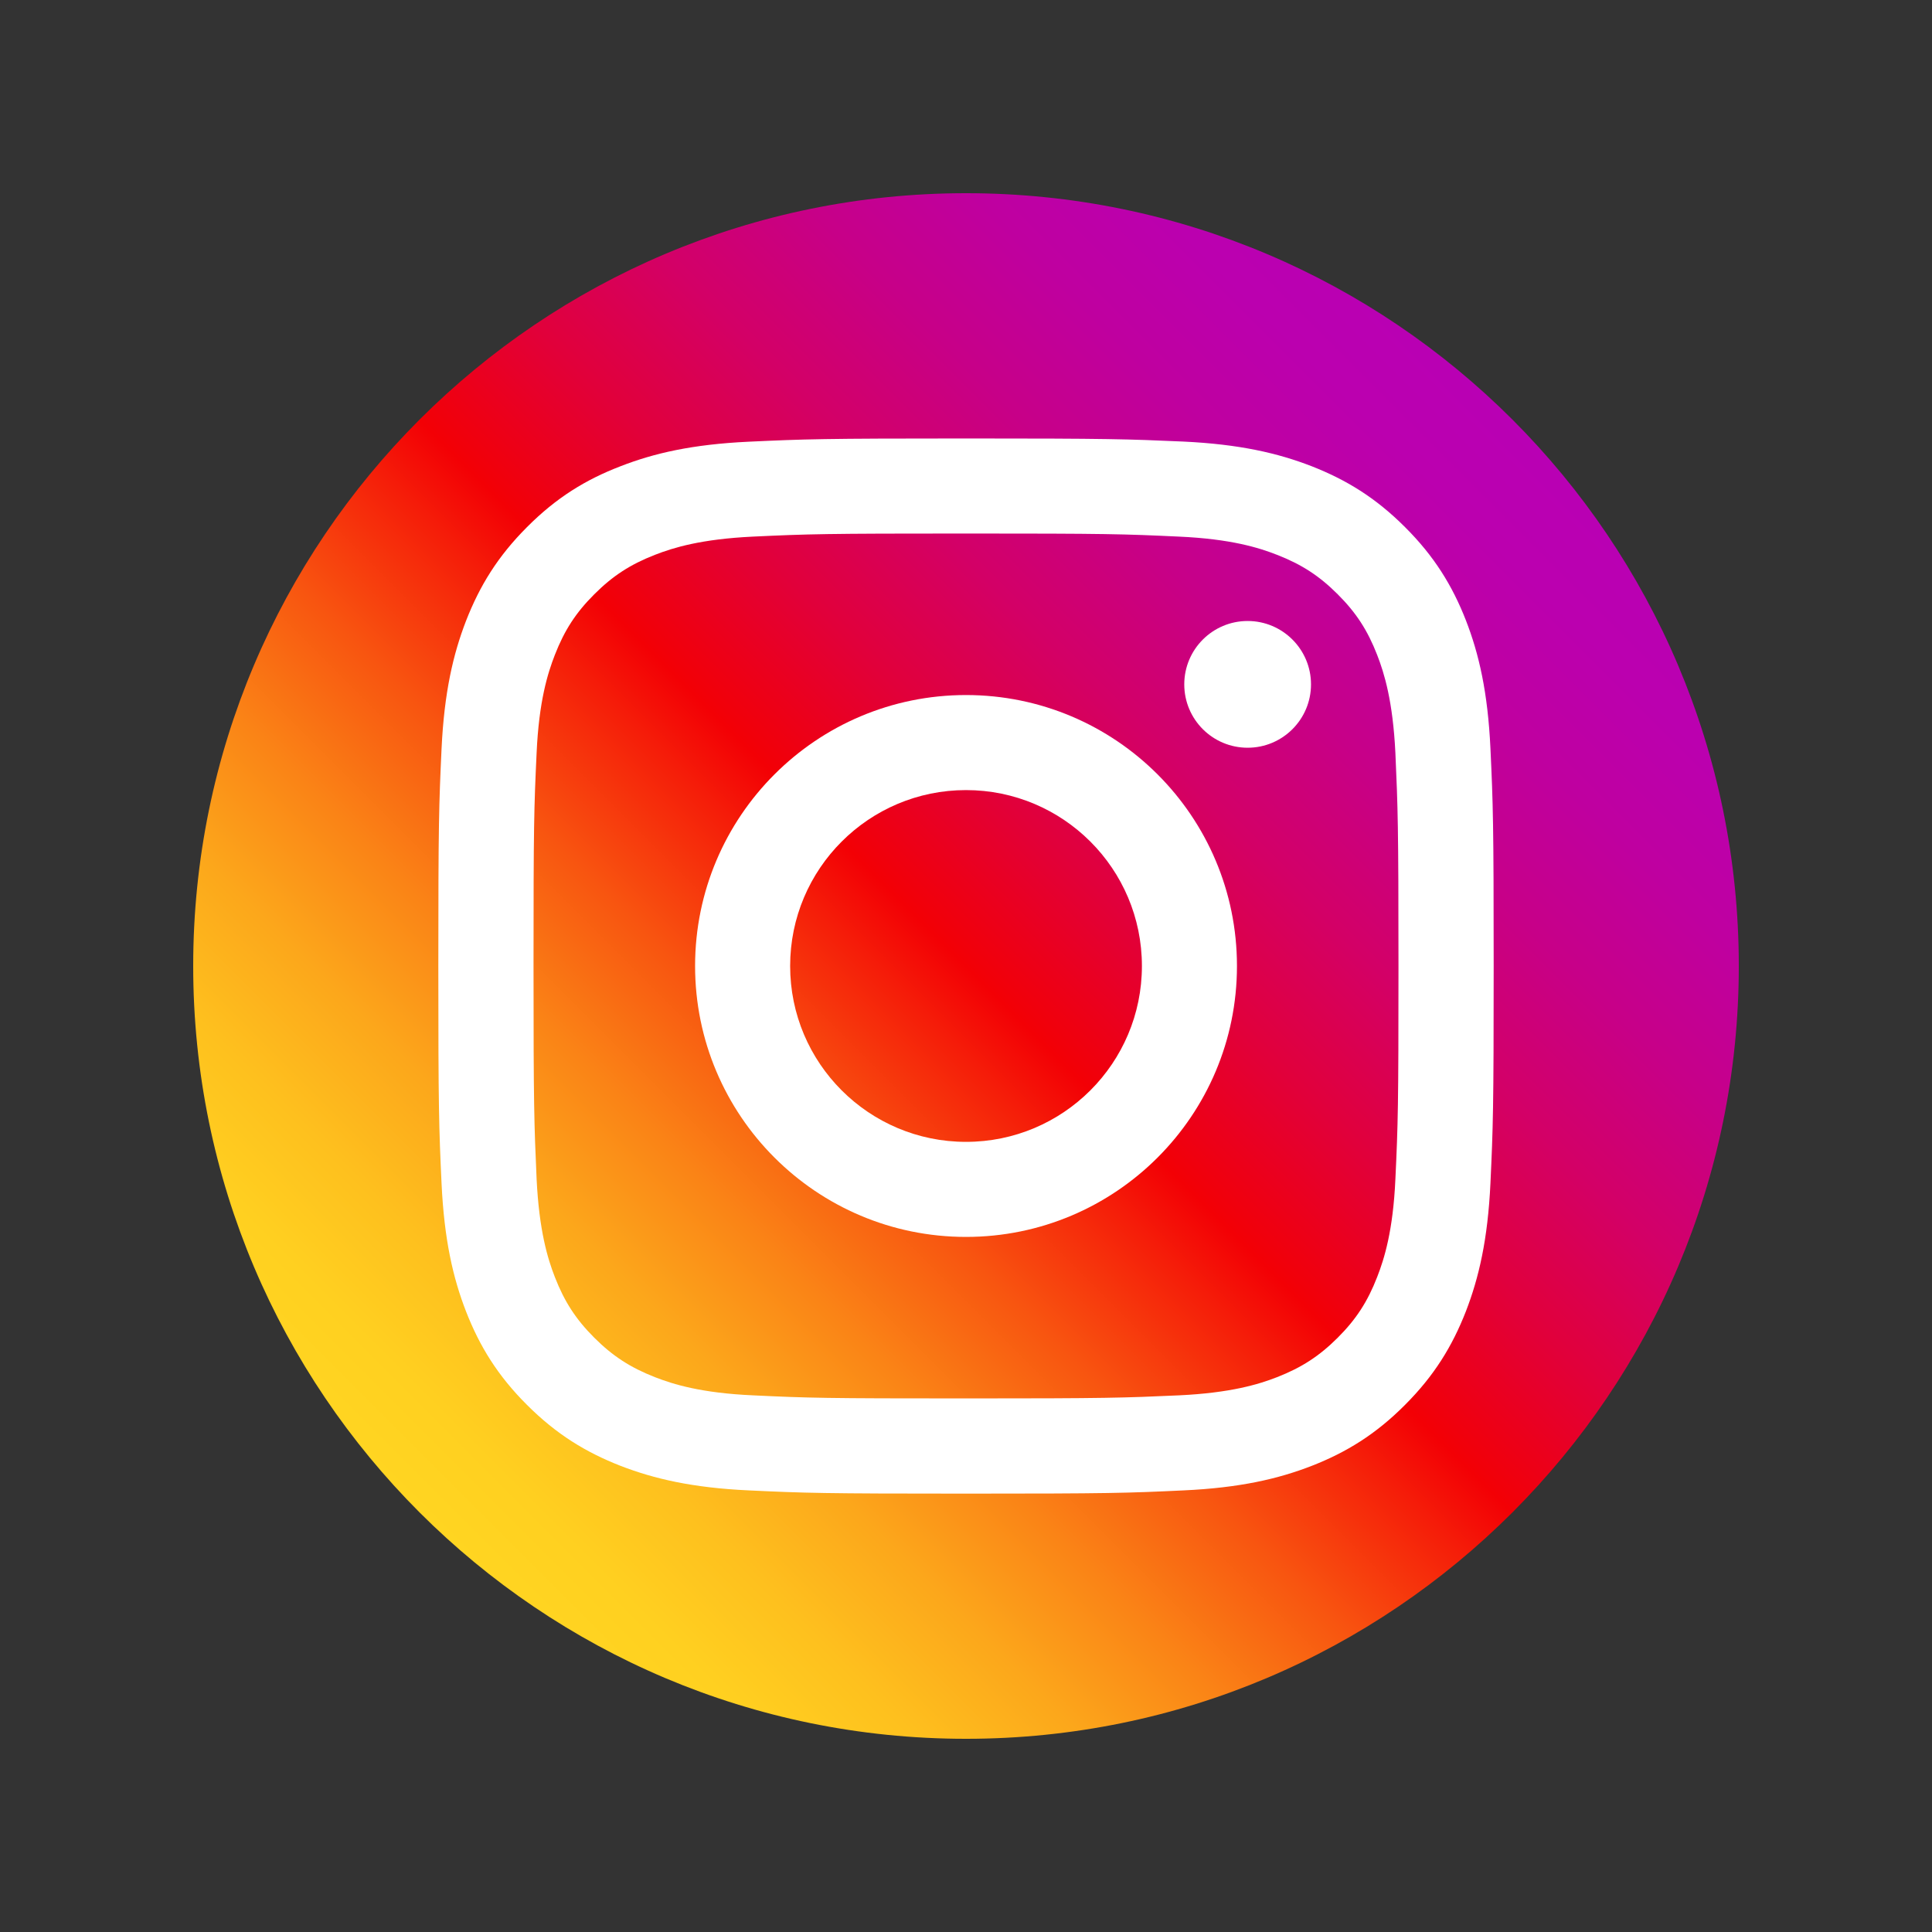 <svg width="40" height="40" viewBox="0 0 40 40" fill="none" xmlns="http://www.w3.org/2000/svg">
<rect x="0" y="0" width="40" height="40" fill="#333333" stroke="none"/>
<g clip-path="url(#clip0_324_15731)">
<path d="M20 36C11.165 36 4 28.835 4 20C4 11.165 11.165 4 20 4C28.835 4 36 11.165 36 20C36 28.835 28.835 36 20 36Z" fill="url(#paint0_linear_324_15731)"/>
<path d="M20 11.046C22.915 11.046 23.261 11.056 24.413 11.11C25.478 11.158 26.058 11.337 26.442 11.488C26.95 11.686 27.315 11.923 27.696 12.304C28.077 12.684 28.314 13.049 28.512 13.558C28.662 13.942 28.838 14.521 28.89 15.587C28.941 16.739 28.954 17.084 28.954 20C28.954 22.915 28.944 23.261 28.89 24.413C28.842 25.478 28.662 26.057 28.512 26.441C28.314 26.95 28.077 27.315 27.696 27.696C27.315 28.076 26.95 28.313 26.442 28.512C26.058 28.662 25.478 28.838 24.413 28.889C23.261 28.941 22.915 28.953 20 28.953C17.085 28.953 16.739 28.944 15.587 28.889C14.522 28.841 13.942 28.662 13.558 28.512C13.05 28.313 12.685 28.076 12.304 27.696C11.923 27.315 11.686 26.95 11.488 26.441C11.338 26.057 11.162 25.478 11.11 24.413C11.059 23.261 11.046 22.915 11.046 20C11.046 17.084 11.056 16.739 11.11 15.587C11.158 14.521 11.338 13.942 11.488 13.558C11.686 13.049 11.923 12.684 12.304 12.304C12.685 11.923 13.05 11.686 13.558 11.488C13.942 11.337 14.522 11.161 15.587 11.11C16.739 11.056 17.085 11.046 20 11.046ZM20 9.078C17.034 9.078 16.662 9.091 15.498 9.145C14.336 9.2 13.542 9.382 12.845 9.654C12.128 9.929 11.517 10.304 10.912 10.912C10.304 11.52 9.933 12.128 9.651 12.848C9.382 13.542 9.197 14.336 9.142 15.501C9.088 16.665 9.075 17.037 9.075 20.003C9.075 22.969 9.088 23.34 9.142 24.505C9.197 25.667 9.379 26.46 9.651 27.158C9.93 27.872 10.304 28.483 10.912 29.088C11.52 29.696 12.128 30.067 12.848 30.349C13.542 30.617 14.336 30.803 15.501 30.857C16.666 30.912 17.037 30.924 20.003 30.924C22.97 30.924 23.341 30.912 24.506 30.857C25.667 30.803 26.461 30.62 27.158 30.349C27.872 30.07 28.483 29.696 29.088 29.088C29.696 28.48 30.067 27.872 30.349 27.152C30.618 26.457 30.803 25.664 30.858 24.499C30.912 23.334 30.925 22.963 30.925 19.997C30.925 17.03 30.912 16.659 30.858 15.494C30.803 14.332 30.621 13.539 30.349 12.841C30.07 12.128 29.696 11.517 29.088 10.912C28.48 10.304 27.872 9.933 27.152 9.651C26.458 9.382 25.664 9.197 24.499 9.142C23.338 9.091 22.966 9.078 20 9.078Z" fill="white"/>
<path d="M20 14.39C16.903 14.39 14.391 16.902 14.391 20C14.391 23.097 16.903 25.609 20 25.609C23.098 25.609 25.61 23.097 25.61 20C25.61 16.902 23.098 14.39 20 14.39ZM20 23.641C17.991 23.641 16.359 22.012 16.359 20C16.359 17.987 17.991 16.358 20 16.358C22.01 16.358 23.642 17.987 23.642 20C23.642 22.012 22.01 23.641 20 23.641Z" fill="white"/>
<path d="M25.831 15.481C26.555 15.481 27.143 14.894 27.143 14.169C27.143 13.445 26.555 12.857 25.831 12.857C25.106 12.857 24.519 13.445 24.519 14.169C24.519 14.894 25.106 15.481 25.831 15.481Z" fill="white"/>
</g>
<defs>
<linearGradient id="paint0_linear_324_15731" x1="8.686" y1="31.314" x2="31.314" y2="8.686" gradientUnits="userSpaceOnUse">
<stop stop-color="#FFD521"/>
<stop offset="0.055" stop-color="#FFD020"/>
<stop offset="0.124" stop-color="#FEC01E"/>
<stop offset="0.2" stop-color="#FCA71B"/>
<stop offset="0.282" stop-color="#FA8316"/>
<stop offset="0.368" stop-color="#F85510"/>
<stop offset="0.456" stop-color="#F51E09"/>
<stop offset="0.5" stop-color="#F30005"/>
<stop offset="0.503" stop-color="#F20007"/>
<stop offset="0.597" stop-color="#E1003B"/>
<stop offset="0.688" stop-color="#D30067"/>
<stop offset="0.776" stop-color="#C70088"/>
<stop offset="0.859" stop-color="#BF00A0"/>
<stop offset="0.936" stop-color="#BB00AF"/>
<stop offset="1" stop-color="#B900B4"/>
</linearGradient>
<clipPath id="clip0_324_15731">
<rect width="32" height="32" fill="white" transform="translate(4 4)"/>
</clipPath>
</defs>
</svg>
